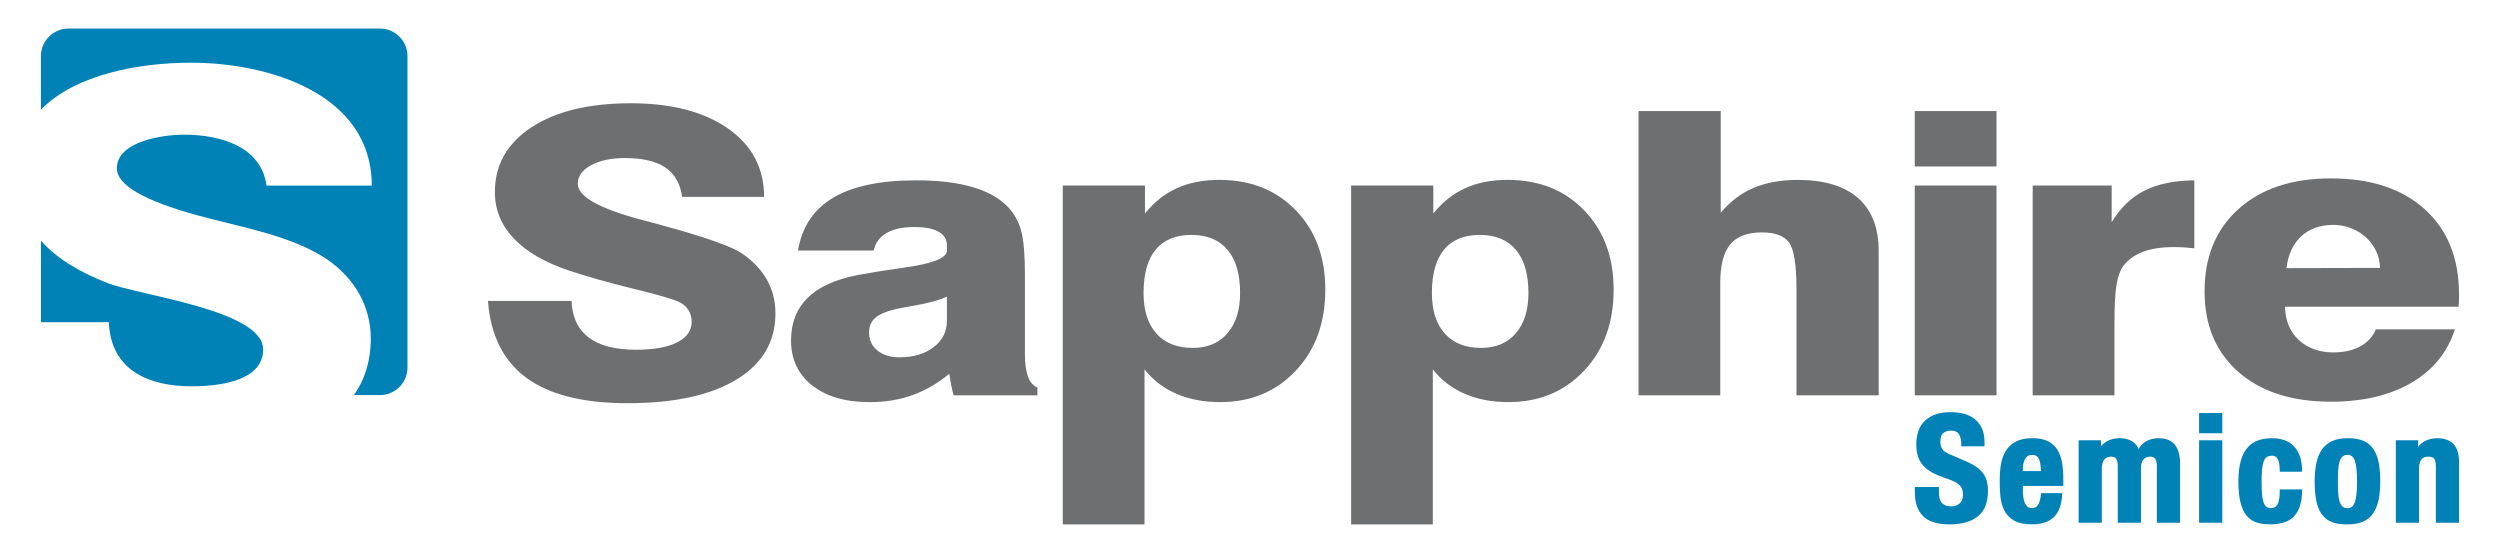 <?xml version="1.0" encoding="utf-8"?>
<!-- Generator: Adobe Illustrator 24.3.0, SVG Export Plug-In . SVG Version: 6.00 Build 0)  -->
<svg version="1.1" id="Layer_1" xmlns="http://www.w3.org/2000/svg" xmlns:xlink="http://www.w3.org/1999/xlink" x="0px" y="0px"
	 viewBox="0 0 1024 226.47" style="enable-background:new 0 0 1024 226.47;" xml:space="preserve">
<style type="text/css">
	.st0{fill-rule:evenodd;clip-rule:evenodd;fill:#6E6F70;}
	.st1{fill-rule:evenodd;clip-rule:evenodd;fill:#0082B7;}
	.st2{fill:#0082B7;}
</style>
<g>
	<path class="st0" d="M973.17,134.89h32.34c-3,9.45-8.97,16.73-17.82,21.91c-8.88,5.15-19.85,7.74-32.96,7.74
		c-15.94,0-28.57-4.05-37.83-12.14c-9.26-8.1-13.91-19.1-13.91-33.08c0-14.22,4.68-25.5,14.01-33.81
		c9.32-8.28,21.88-12.44,37.73-12.44c16.34,0,29.15,4.21,38.48,12.65c9.33,8.42,14.01,20.07,14.01,34.92c0,1.37,0,2.43-0.03,3.13
		c-0.03,0.73-0.1,1.32-0.16,1.86h-71.06c0,11.14,8.16,18.85,19.98,18.73C962.96,144.3,970.15,141.92,973.17,134.89z M936.56,109.82
		l38.32-0.09c-0.26-10.3-9.28-17.62-19.11-17.62C944.71,92.12,937.74,98.97,936.56,109.82z M832.59,161.92V75.98h32.35v15.03
		c3.58-5.91,8.07-10.23,13.42-12.92c5.36-2.72,12.17-4.13,20.44-4.24v27.85c-1.45-0.16-2.88-0.29-4.29-0.38
		c-1.42-0.08-2.77-0.11-4.03-0.11c-5.17,0-9.43,0.65-12.82,1.95c-3.38,1.3-6.06,3.27-8.1,5.96c-1.26,1.78-2.13,4.37-2.67,7.72
		c-0.55,3.35-0.81,8.74-0.81,16.24v28.84H832.59z M784.29,161.92V75.98h33.48v85.94H784.29z M784.29,68.19V45.5h33.48v22.69H784.29z
		 M671.14,161.92V45.5h33.67v41.63c3.9-4.64,8.42-8.04,13.53-10.2c5.1-2.16,11.14-3.24,18.08-3.24c10.78,0,18.98,2.49,24.63,7.42
		c5.65,4.97,8.46,12.2,8.46,21.67v59.14h-33.67v-43.25c0-10.12-1-16.57-3.04-19.33c-2-2.77-5.75-4.15-11.14-4.15
		c-5.94,0-10.27,1.65-12.98,4.94c-2.71,3.29-4.06,8.55-4.06,15.78v46.01H671.14z M626.05,120.02c0-7.74-1.71-13.65-5.16-17.7
		c-3.42-4.08-8.37-6.1-14.78-6.1c-6.43,0-11.3,2-14.63,6.02c-3.29,3.99-4.97,9.93-4.97,17.78c0,7.17,1.77,12.71,5.29,16.62
		c3.55,3.92,8.49,5.86,14.85,5.86c6.06,0,10.81-1.99,14.24-6.02C624.34,132.48,626.05,126.99,626.05,120.02z M553.42,214.78V75.98
		h33.67v11.47c3.78-4.7,8.13-8.15,13.11-10.39c4.94-2.24,10.71-3.38,17.33-3.38c12.88,0,23.31,4.15,31.34,12.47
		c8.04,8.29,12.07,19.13,12.07,32.52c0,13.57-4.03,24.6-12.11,33.18c-8.07,8.56-18.37,12.85-30.93,12.85
		c-6.74,0-12.75-1.13-18.01-3.43c-5.26-2.29-9.62-5.64-13.01-10v63.52H553.42z M507.94,120.02c0-7.74-1.71-13.65-5.16-17.7
		c-3.42-4.08-8.36-6.1-14.78-6.1c-6.43,0-11.3,2-14.63,6.02c-3.29,3.99-4.97,9.93-4.97,17.78c0,7.17,1.78,12.71,5.29,16.62
		c3.55,3.92,8.49,5.86,14.85,5.86c6.06,0,10.81-1.99,14.24-6.02C506.23,132.48,507.94,126.99,507.94,120.02z M435.31,214.78V75.98
		h33.67v11.47c3.78-4.7,8.13-8.15,13.11-10.39c4.94-2.24,10.71-3.38,17.33-3.38c12.88,0,23.31,4.15,31.35,12.47
		c8.04,8.29,12.07,19.13,12.07,32.52c0,13.57-4.03,24.6-12.1,33.18c-8.07,8.56-18.37,12.85-30.93,12.85
		c-6.74,0-12.75-1.13-18.01-3.43c-5.26-2.29-9.62-5.64-13.01-10v63.52H435.31z M424.93,161.92h-34.32c-0.39-1.37-0.71-2.77-1-4.26
		c-0.29-1.48-0.55-2.99-0.8-4.58c-4.71,3.96-9.75,6.88-15.08,8.77c-5.33,1.92-11.17,2.86-17.57,2.86c-9.88,0-17.72-2.29-23.5-6.85
		c-5.78-4.56-8.65-10.71-8.65-18.46c0-7.12,2.26-12.89,6.74-17.35c4.52-4.48,11.33-7.58,20.5-9.38c5.04-0.95,11.43-1.97,19.21-3.08
		c11.59-1.59,17.4-3.91,17.4-6.96v-2.05c0-2.49-1.14-4.37-3.36-5.64c-2.22-1.3-5.55-1.95-9.98-1.95c-4.81,0-8.58,0.81-11.39,2.46
		c-2.8,1.62-4.58,4.02-5.26,7.18h-31.03c1.65-9.69,6.46-16.92,14.43-21.64c7.97-4.75,19.3-7.13,34-7.13
		c9.13,0,16.85,0.92,23.11,2.78c6.3,1.84,11.2,4.61,14.72,8.37c2.46,2.7,4.19,5.88,5.2,9.61c0.99,3.72,1.51,9.69,1.51,17.89v32.6
		c0,3.91,0.43,6.96,1.29,9.2c0.84,2.24,2.1,3.72,3.82,4.39V161.92z M387.87,121.45c-2.59,1.35-7.14,2.62-13.63,3.78
		c-3.17,0.54-5.55,0.97-7.2,1.35c-4.04,0.94-6.91,2.16-8.56,3.65c-1.68,1.48-2.52,3.45-2.52,5.93c0,3.05,1.13,5.53,3.42,7.39
		c2.26,1.86,5.27,2.81,8.98,2.81c5.75,0,10.43-1.37,14.04-4.16c3.65-2.76,5.46-6.39,5.46-10.88V121.45z M199.86,123.25h34.25
		c0.26,6.64,2.59,11.63,7.01,14.98c4.43,3.35,10.88,5.02,19.4,5.02c7.23,0,12.85-1,16.82-3c3.97-1.99,5.97-4.83,5.97-8.47
		c0-1.83-0.49-3.48-1.42-4.94c-0.96-1.43-2.29-2.53-4-3.27c-2.59-1.16-8.91-2.99-19.02-5.45c-10.07-2.49-18.59-4.89-25.54-7.21
		c-10-3.32-17.63-7.72-22.82-13.17c-5.19-5.45-7.81-11.82-7.81-19.07c0-11.12,5.01-19.97,14.98-26.52
		c10.01-6.56,23.53-9.85,40.64-9.85c16.75,0,30.05,3.45,39.9,10.36c9.85,6.91,14.75,16.22,14.75,27.98h-33.58
		c-0.74-5.43-3.04-9.45-6.84-12.01c-3.84-2.59-9.33-3.89-16.53-3.89c-5.71,0-10.39,1-13.97,2.97c-3.58,1.97-5.39,4.48-5.39,7.56
		c0,5.16,8.55,10.04,25.63,14.63c3.1,0.83,5.45,1.45,7.11,1.88l1.38,0.41c17.67,4.77,28.7,8.66,33.12,11.6
		c4.49,3.07,7.88,6.67,10.23,10.79c2.33,4.16,3.49,8.74,3.49,13.82c0,11.57-5.33,20.61-15.95,27.06
		c-10.62,6.45-25.5,9.69-44.68,9.69c-18.11,0-31.89-3.45-41.36-10.38C206.19,147.84,200.93,137.34,199.86,123.25z"/>
	<path class="st1" d="M16.77,131.97V98.56c6.93,7.88,16.69,13.17,26.84,17.22c13.42,5.35,64.18,11.13,64.18,27.39
		c0,13.53-19.74,15.06-29.27,15.06c-17.63,0-33.18-6.55-33.93-26.26H16.77z M28.03,11.69h127.61c6.19,0,11.26,5.07,11.26,11.26
		v127.62c0,6.2-5.07,11.26-11.26,11.26h-10.66c4.32-6.17,6.89-13.77,6.89-23.09c0-13.52-6.7-24.65-17.63-32.32
		C119.42,96.35,98.38,93.03,80.8,88.18c-21.94-6.03-32.93-12.44-32.93-19.2c0-11.28,19.27-13.82,27.5-13.82
		c14.65,0,31.63,4.69,33.79,20.87h43.12c0-37.77-42.48-50.35-73.97-50.35c-20.69,0-47.29,4.54-61.55,19.27v-22
		C16.77,16.75,21.84,11.69,28.03,11.69z"/>
	<g>
		<path class="st2" d="M812.47,194.15c-0.66-0.96-1.55-1.86-2.64-2.68c-1.09-0.81-2.49-1.6-4.18-2.34l-6.74-2.92
			c-1.74-0.72-2.88-1.49-3.38-2.29c-0.51-0.81-0.76-1.85-0.76-3.07c0-0.6,0.07-1.19,0.2-1.75c0.12-0.52,0.34-0.98,0.67-1.38
			c0.33-0.4,0.78-0.72,1.34-0.96c0.58-0.25,1.32-0.38,2.2-0.38c1.51,0,2.55,0.46,3.17,1.41c0.67,1.01,1,2.51,1,4.46v0.56h9.5v-1.78
			c0-2.13-0.35-4-1.05-5.54c-0.7-1.55-1.7-2.84-2.95-3.85c-1.25-1-2.75-1.73-4.46-2.17c-1.68-0.43-3.53-0.66-5.51-0.66
			c-4.29,0-7.72,1.11-10.2,3.3c-2.5,2.21-3.77,5.58-3.77,10.01c0,1.83,0.23,3.48,0.7,4.88c0.47,1.43,1.21,2.7,2.22,3.78
			c0.98,1.07,2.23,2.02,3.69,2.82c1.45,0.78,3.17,1.51,5.13,2.16c1.42,0.47,2.64,0.94,3.61,1.4c0.94,0.44,1.7,0.93,2.25,1.45
			c0.54,0.5,0.93,1.07,1.16,1.7c0.24,0.65,0.36,1.43,0.36,2.32c0,1.66-0.46,2.83-1.4,3.6c-0.98,0.79-2.04,1.18-3.25,1.18
			c-1.05,0-1.92-0.15-2.6-0.44c-0.66-0.29-1.19-0.68-1.57-1.17c-0.39-0.49-0.66-1.12-0.8-1.85c-0.15-0.79-0.23-1.68-0.23-2.65v-1.84
			h-9.86v2.32c0,4.14,1.13,7.38,3.35,9.62c2.22,2.25,5.92,3.38,10.99,3.38c4.84,0,8.69-1.09,11.42-3.25
			c2.78-2.19,4.19-5.69,4.19-10.42c0-1.37-0.13-2.64-0.38-3.76C813.6,196.19,813.14,195.11,812.47,194.15z"/>
		<path class="st2" d="M842.74,184.27c-0.94-1.52-2.25-2.71-3.89-3.54c-1.63-0.83-3.73-1.25-6.23-1.25c-2.91,0-5.29,0.49-7.07,1.47
			c-1.79,0.98-3.17,2.31-4.13,3.97c-0.94,1.63-1.58,3.52-1.89,5.6c-0.31,2.04-0.46,4.19-0.46,6.39c0,2.08,0.09,4.18,0.27,6.24
			c0.19,2.13,0.71,4.07,1.54,5.78c0.85,1.75,2.19,3.18,3.98,4.24c1.78,1.06,4.27,1.6,7.39,1.6c4.15,0,7.25-1.06,9.21-3.15
			c1.95-2.08,3.02-5.12,3.19-9.04l0.02-0.59h-8.61l-0.06,0.5c-0.23,1.97-0.65,3.44-1.25,4.37c-0.54,0.85-1.4,1.26-2.62,1.26
			c-0.64,0-1.16-0.17-1.59-0.51c-0.45-0.37-0.83-0.87-1.11-1.5c-0.3-0.66-0.52-1.42-0.65-2.28c-0.14-0.87-0.21-1.79-0.21-2.73v-2.05
			h16.57v-2.44c0-2.52-0.16-4.85-0.49-6.92C844.3,187.59,843.66,185.77,842.74,184.27z M835.97,192.96h-7.41v-0.71
			c0-0.74,0.07-1.48,0.2-2.2c0.13-0.71,0.35-1.36,0.65-1.94c0.28-0.55,0.65-0.98,1.13-1.31c0.91-0.63,2.67-0.61,3.56-0.05
			c0.46,0.29,0.8,0.71,1.06,1.28c0.28,0.61,0.48,1.38,0.59,2.26v0C835.86,191.06,835.93,191.94,835.97,192.96z"/>
		<path class="st2" d="M884.26,179.49c-2.08,0-3.9,0.47-5.42,1.39c-1.2,0.73-2.15,1.74-2.83,3.02c-0.54-1.24-1.36-2.24-2.45-2.98
			c-1.4-0.95-3.15-1.43-5.2-1.43c-1.9,0-3.56,0.35-4.95,1.03c-1.03,0.51-1.99,1.26-2.86,2.25v-2.43h-9.14v33.78h9.5v-22.05
			c0-1.79,0.35-3.09,1.04-3.87c0.68-0.77,1.59-1.15,2.76-1.15c0.99,0,1.66,0.28,2.06,0.85c0.43,0.63,0.66,1.58,0.66,2.84v23.38h9.5
			v-22.05c0-1.79,0.35-3.1,1.04-3.87c0.68-0.77,1.59-1.15,2.76-1.15c0.99,0,1.66,0.28,2.06,0.85c0.44,0.63,0.66,1.59,0.66,2.84
			v23.38h9.5v-24.29c0-3.27-0.7-5.83-2.09-7.6C889.44,180.41,887.22,179.49,884.26,179.49z"/>
		<rect x="900.75" y="169.17" class="st2" width="9.5" height="8.29"/>
		<rect x="900.75" y="180.34" class="st2" width="9.5" height="33.78"/>
		<path class="st2" d="M930.63,179.49c-1.99,0-3.85,0.27-5.51,0.82c-1.71,0.56-3.2,1.54-4.43,2.92c-1.23,1.37-2.19,3.22-2.85,5.49
			c-0.66,2.24-0.99,5.11-0.99,8.5c0,3.31,0.27,6.12,0.8,8.35c0.54,2.27,1.36,4.12,2.44,5.5c1.1,1.4,2.49,2.38,4.15,2.92
			c1.61,0.52,3.51,0.78,5.67,0.78c4.6,0,7.96-1.2,9.99-3.57c2.01-2.34,3.02-5.76,3.02-10.17v-0.56h-9.14v0.56
			c0,2.56-0.31,4.43-0.9,5.56c-0.55,1.02-1.4,1.52-2.6,1.52c-0.8,0-1.46-0.18-1.95-0.53c-0.49-0.36-0.88-0.95-1.16-1.77
			c-0.31-0.88-0.52-2.02-0.64-3.41c-0.12-1.42-0.18-3.15-0.18-5.14c0-1.87,0.06-3.52,0.18-4.9c0.12-1.34,0.33-2.46,0.64-3.32
			c0.28-0.79,0.7-1.4,1.25-1.79c0.55-0.39,1.28-0.59,2.16-0.59c0.68,0,1.21,0.15,1.59,0.45c0.41,0.33,0.72,0.75,0.95,1.3
			c0.24,0.58,0.41,1.24,0.51,1.95c0.1,0.74,0.15,1.51,0.15,2.29v0.56h9.14v-0.56c0-4-1.04-7.23-3.08-9.59
			C937.76,180.7,934.66,179.49,930.63,179.49z"/>
		<path class="st2" d="M972.18,183.99c-1.03-1.54-2.44-2.7-4.19-3.45c-1.73-0.73-3.92-1.08-6.47-1.05c-2.46,0-4.57,0.4-6.27,1.17
			c-1.73,0.79-3.14,1.96-4.2,3.47c-1.05,1.49-1.82,3.37-2.28,5.58c-0.45,2.17-0.68,4.7-0.68,7.52c0,2.85,0.21,5.41,0.61,7.6
			c0.42,2.23,1.14,4.12,2.15,5.61c1.03,1.53,2.44,2.66,4.2,3.36c1.62,0.65,3.66,0.99,6.05,0.99c0.14,0,0.28,0,0.42,0
			c2.45,0,4.55-0.36,6.25-1.08c1.73-0.73,3.15-1.86,4.22-3.38c1.05-1.49,1.82-3.36,2.28-5.58c0.45-2.17,0.68-4.7,0.68-7.52
			c0-2.89-0.21-5.46-0.61-7.63C973.91,187.38,973.19,185.5,972.18,183.99z M957.59,197.23c0-1.63,0.04-3.17,0.12-4.58
			c0.07-1.36,0.26-2.54,0.55-3.51c0.27-0.91,0.68-1.62,1.21-2.12c0.5-0.47,1.17-0.7,2.04-0.7c1.47,0,2.42,0.73,2.99,2.3
			c0.62,1.71,0.94,4.61,0.94,8.61c0,4-0.32,6.9-0.94,8.61c-0.57,1.57-1.52,2.3-2.99,2.3c-0.87,0-1.54-0.23-2.04-0.7
			c-0.53-0.5-0.94-1.21-1.21-2.12c-0.29-0.97-0.48-2.15-0.55-3.51v0C957.63,200.39,957.59,198.85,957.59,197.23z"/>
		<path class="st2" d="M1004.91,181.84c-1.54-1.56-3.75-2.35-6.56-2.35c-1.9,0-3.62,0.4-5.12,1.19c-1.05,0.56-1.98,1.34-2.76,2.35
			v-2.69h-9.14v33.78h9.5v-22.23c0-4.34,2.21-4.84,3.87-4.84c1.08,0,1.85,0.27,2.3,0.8c0.47,0.55,0.72,1.65,0.72,3.18v23.08h9.5
			v-24.78C1007.23,185.92,1006.45,183.4,1004.91,181.84z"/>
	</g>
</g>
</svg>
